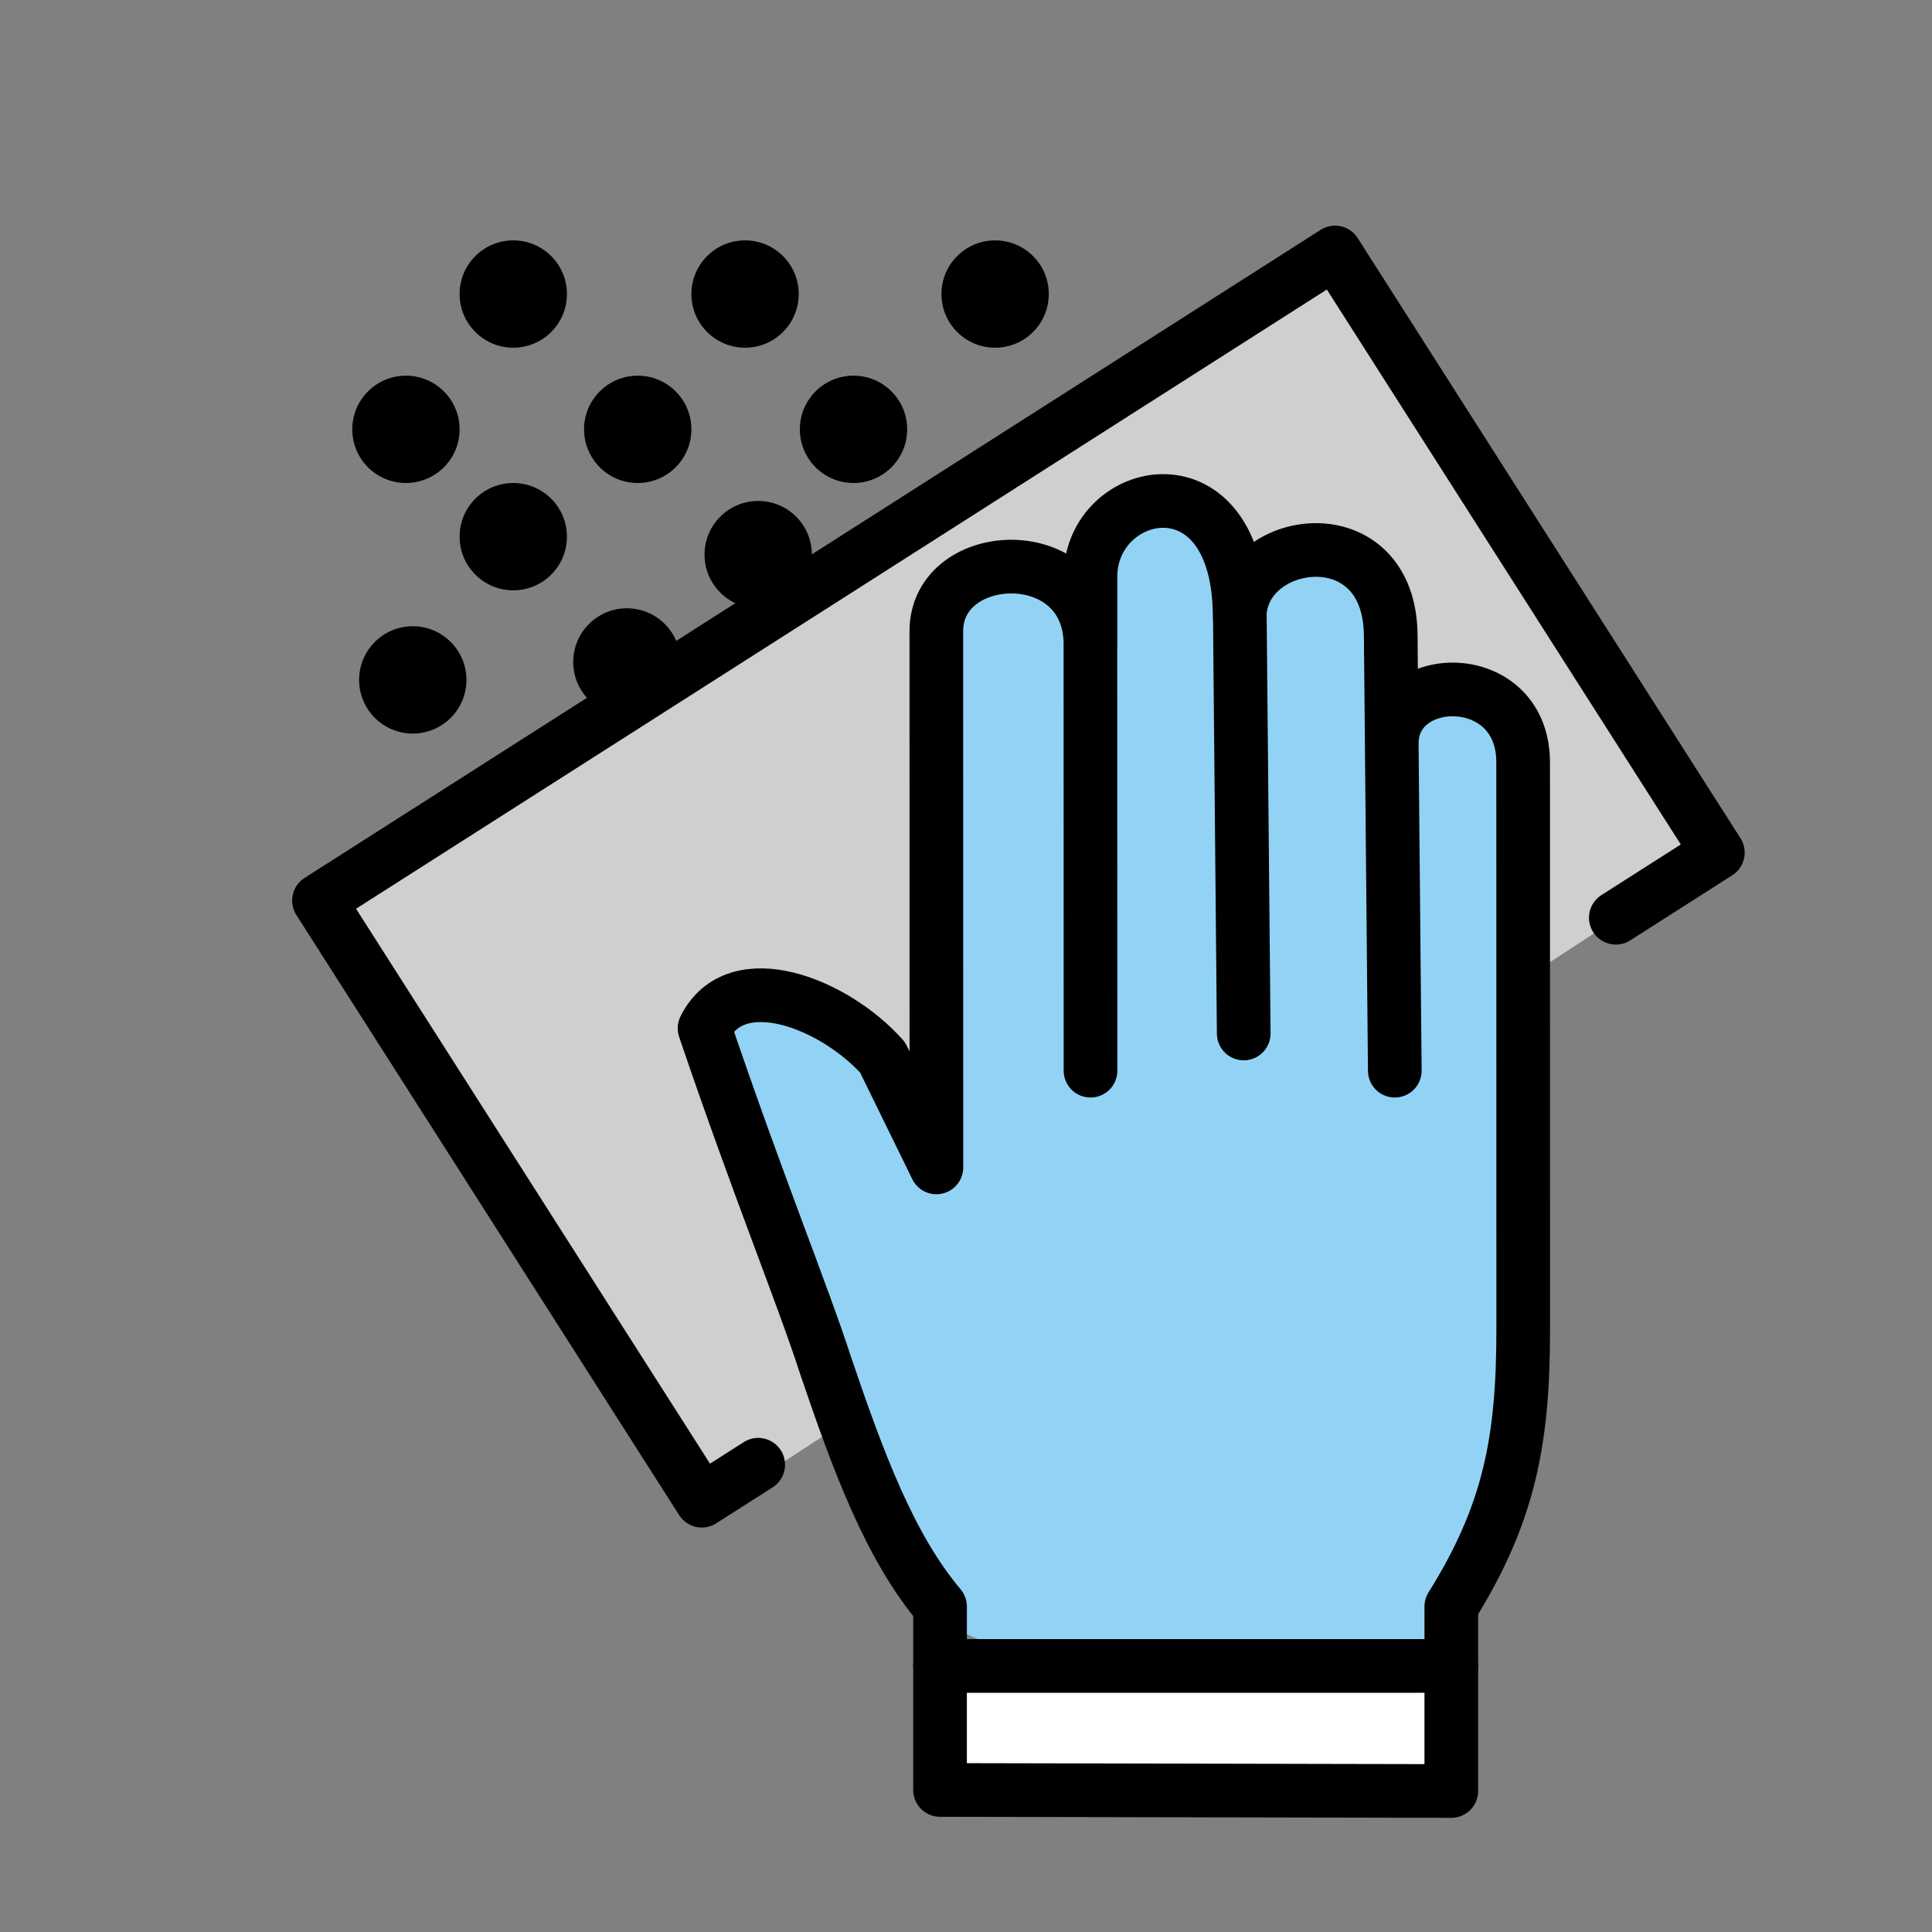 <svg xmlns="http://www.w3.org/2000/svg" width="32" height="32" viewBox="0 0 72 72"><rect x="0" y="0" width="72" height="72" fill="#808080" stroke="none"/><path fill="#d0cfce" d="M11.888 33.851L49.753 9.409l14.266 22.367l-37.763 24.628z"/><path fill="#92d3f5" d="m46.35 38.515l-.151-16.177v.665c-.001-3.052 5.629-3.873 5.63.72l.052 5.574l.099 10.604l-.114-12.193c0-2.749 4.897-2.842 4.897.703l.003 20.691c.001 4.678-.132 9.593-3.468 11.856c-2.045 1.388-5.554 1.193-10.212 1.063c-10.423-.29-8.928-3.028-11.753-8.452a44 44 0 0 1-2.485-5.981c-.784-2.276-2.59-5.112-2.591-9.886c1.883-1.884 6.483 1.058 7.522 3.52l1.118 2.283l-.003-19.982c0-3.175 5.744-3.411 5.744.5v-2.531c0-3.419 5.56-4.61 5.561 1.51"/><path fill="#fff" d="M35.638 61.723h18.128v5.021H35.638z"/><path fill="none" stroke="#000" stroke-linecap="round" stroke-linejoin="round" stroke-width="2" d="m28.256 54.586l-2.102 1.341l-14.266-22.366L49.753 9.409l14.266 22.367l-3.802 2.425"/><path fill="none" stroke="#000" stroke-linecap="round" stroke-linejoin="round" stroke-width="1.733" d="m40.64 39.901l-.003-15.878"/><path fill="none" stroke="#000" stroke-linecap="round" stroke-linejoin="round" stroke-width="2" d="m46.35 38.515l-.151-16.177v.665c-.001-3.052 5.629-3.873 5.63.72l.052 5.574l.099 10.604l-.114-12.193c0-2.749 4.897-2.842 4.897.703l.003 21.122c.001 4.145-.514 6.871-2.68 10.339v2.213H35.033V59.87c-1.856-2.198-3.031-5.335-4.274-9.006c-.815-2.534-2.533-6.73-4.502-12.543c1.18-2.388 4.862-.91 6.636 1.089l2.004 4.096l-.003-19.982c0-3.175 5.744-3.411 5.745.5v-2.531c0-3.419 5.56-4.61 5.56 1.51M40.64 39.901l-.003-15.878"/><circle cx="27.766" cy="10.958" r="2"/><circle cx="37.085" cy="10.958" r="2"/><circle cx="15.128" cy="16" r="2"/><circle cx="19.128" cy="20" r="2"/><circle cx="15.383" cy="25.338" r="2"/><circle cx="23.362" cy="24.669" r="2"/><circle cx="28.256" cy="20.669" r="2"/><circle cx="23.766" cy="16" r="2"/><circle cx="31.808" cy="16" r="2"/><circle cx="19.128" cy="10.958" r="2"/><path fill="none" stroke="#000" stroke-linecap="round" stroke-linejoin="round" stroke-width="2" d="M35.032 62.085v4.621l19.054.039v-4.66"/></svg>